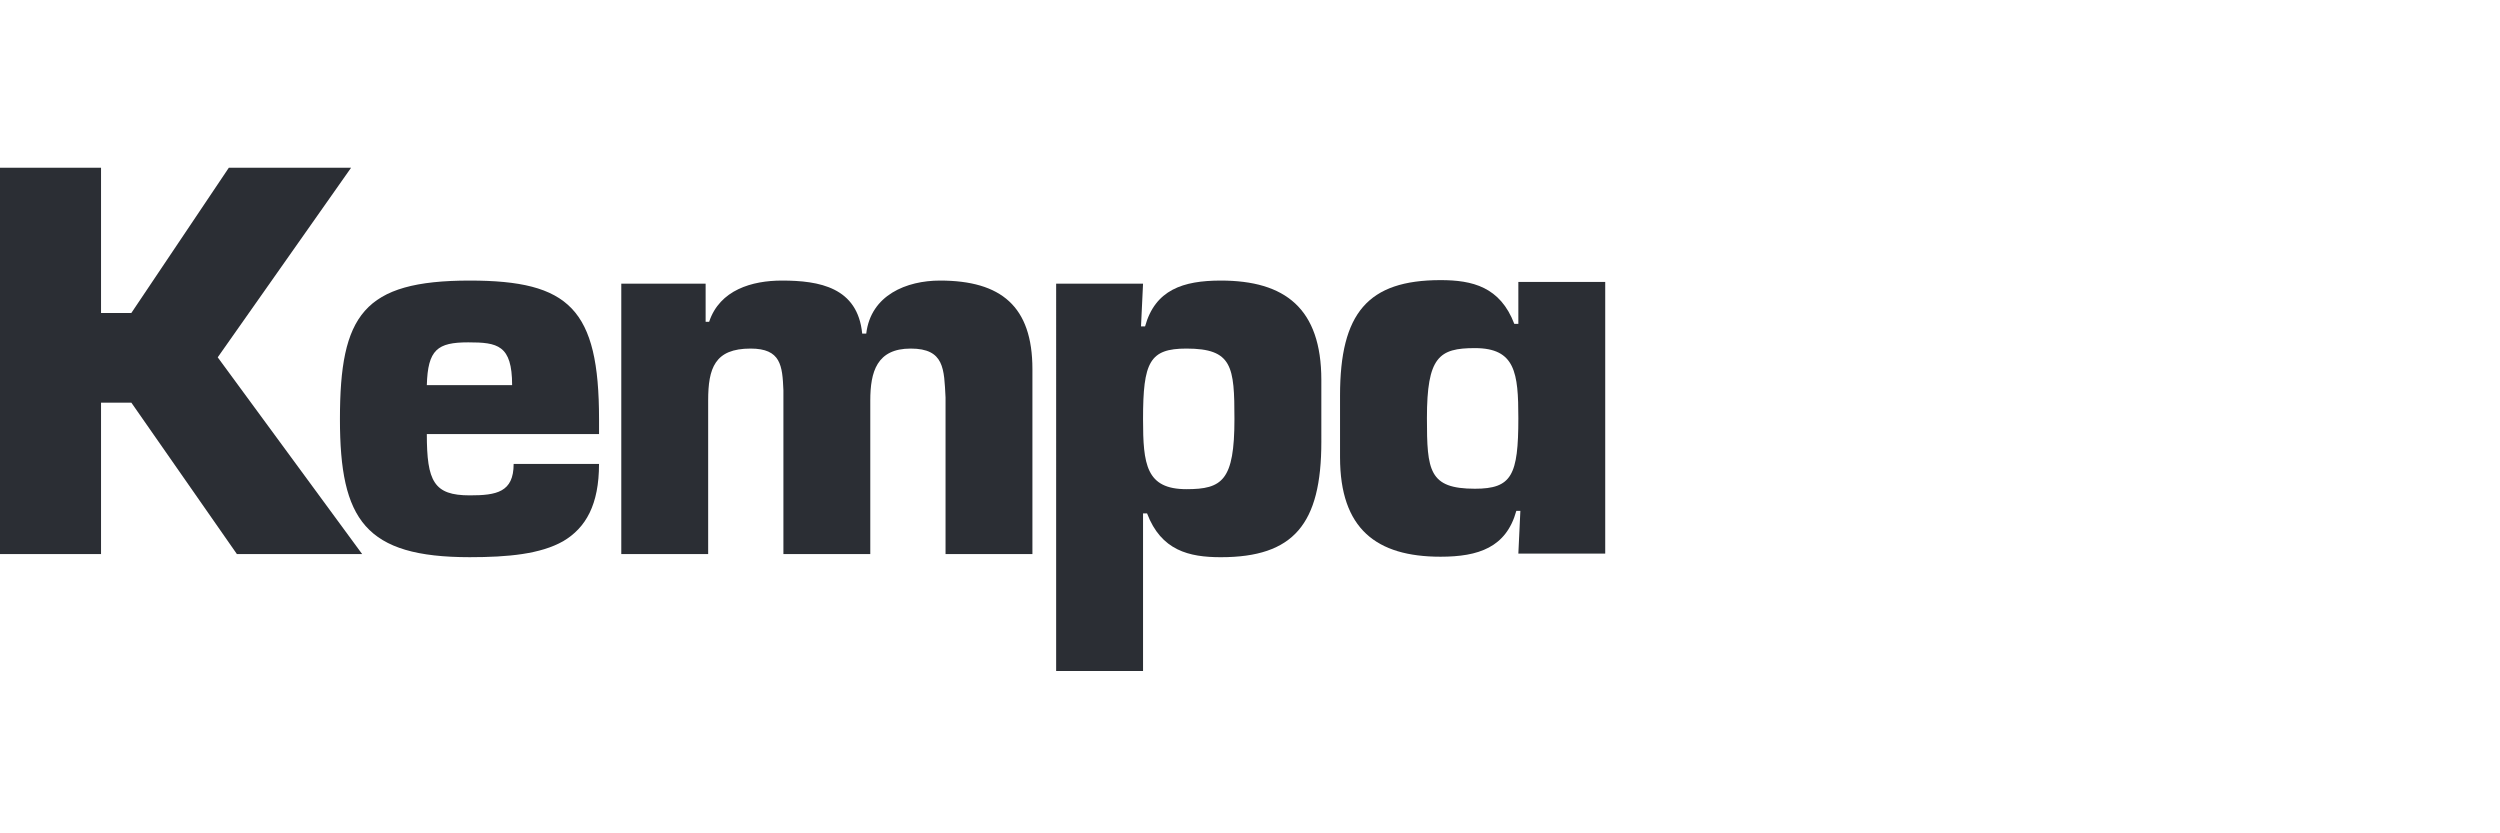 <svg xmlns="http://www.w3.org/2000/svg" width="222.1" height="74" viewBox="0 0 222.1 74">
  <g id="Gruppe_103" data-name="Gruppe 103" transform="translate(-901.311 -66)">
    <g id="Gruppe_39" data-name="Gruppe 39" transform="translate(932.5 80.904)">
      <path id="Pfad_41" data-name="Pfad 41" d="M0,0H-10.861L-19.52,12.9h-2.693V0h-8.976V34.32h8.976V20.867h2.693l9.377,13.453H.985L-11.847,16.84Z" fill="#2b2e34"/>
    </g>
    <g id="Gruppe_40" data-name="Gruppe 40" transform="translate(943.043 90.926)">
      <path id="Pfad_42" data-name="Pfad 42" d="M0,0C-9.468,0-11.532,3.066-11.532,12.31c0,8.968,2.243,12.264,11.532,12.264,3.41,0,6.283-.275,8.3-1.419,2.019-1.19,3.185-3.25,3.185-6.863H3.9c0,2.516-1.526,2.79-3.9,2.79-3.186,0-3.813-1.236-3.813-5.445h15.3V12.31C11.487,2.517,8.84,0,0,0M-3.813,9.289c.089-3.157.942-3.8,3.678-3.8,2.6,0,3.9.229,3.9,3.8Z" fill="#2b2e34"/>
    </g>
    <g id="Gruppe_41" data-name="Gruppe 41" transform="translate(984.819 90.926)">
      <path id="Pfad_43" data-name="Pfad 43" d="M0,0C-2.96,0-6.147,1.28-6.551,4.713H-6.91C-7.313.594-10.724,0-14.045,0c-2.647,0-5.519.824-6.462,3.66h-.313V.274h-7.493V24.3h7.718V10.662c0-2.882.583-4.621,3.768-4.621,2.693,0,2.827,1.51,2.917,3.706V24.3h7.718V10.662c0-2.563.583-4.621,3.591-4.621S.36,7.871.494,10.388V24.3H8.212V7.871C8.212,2.288,5.43,0,0,0" fill="#2b2e34"/>
    </g>
    <g id="Gruppe_42" data-name="Gruppe 42" transform="translate(1009.769 90.926)">
      <path id="Pfad_44" data-name="Pfad 44" d="M0,0C-3.366,0-5.833.824-6.731,4.073h-.36l.181-3.8h-7.72V34.686h7.72v-14h.357c1.258,3.3,3.725,3.89,6.553,3.89,6.461,0,8.93-2.93,8.93-10.25V8.831C8.93,2.47,5.7,0,0,0M-3.052,18.532c-3.589,0-3.858-2.195-3.858-6.222,0-5.08.582-6.269,3.858-6.269,4.084,0,4.262,1.6,4.262,6.269,0,5.446-1.077,6.222-4.262,6.222" fill="#2b2e34"/>
    </g>
    <g id="Gruppe_43" data-name="Gruppe 43" transform="translate(1036.201 91.049)">
      <path id="Pfad_45" data-name="Pfad 45" d="M0,0V3.726H-.358C-1.615.431-4.083-.163-6.91-.163c-6.462,0-8.931,2.928-8.931,10.25v5.49c0,6.362,3.232,8.833,8.931,8.833,3.364,0,5.834-.823,6.73-4.072H.179L0,24.135H7.718V0ZM-3.859,18.37c-4.083,0-4.263-1.6-4.263-6.27,0-5.445,1.077-6.223,4.263-6.223C-.269,5.877,0,8.074,0,12.1c0,5.08-.584,6.27-3.859,6.27" fill="#2b2e34"/>
    </g>
  </g>
  <rect id="Rechteck_12" data-name="Rechteck 12" width="222" height="74" transform="translate(0.1)" fill="none"/>
</svg>
